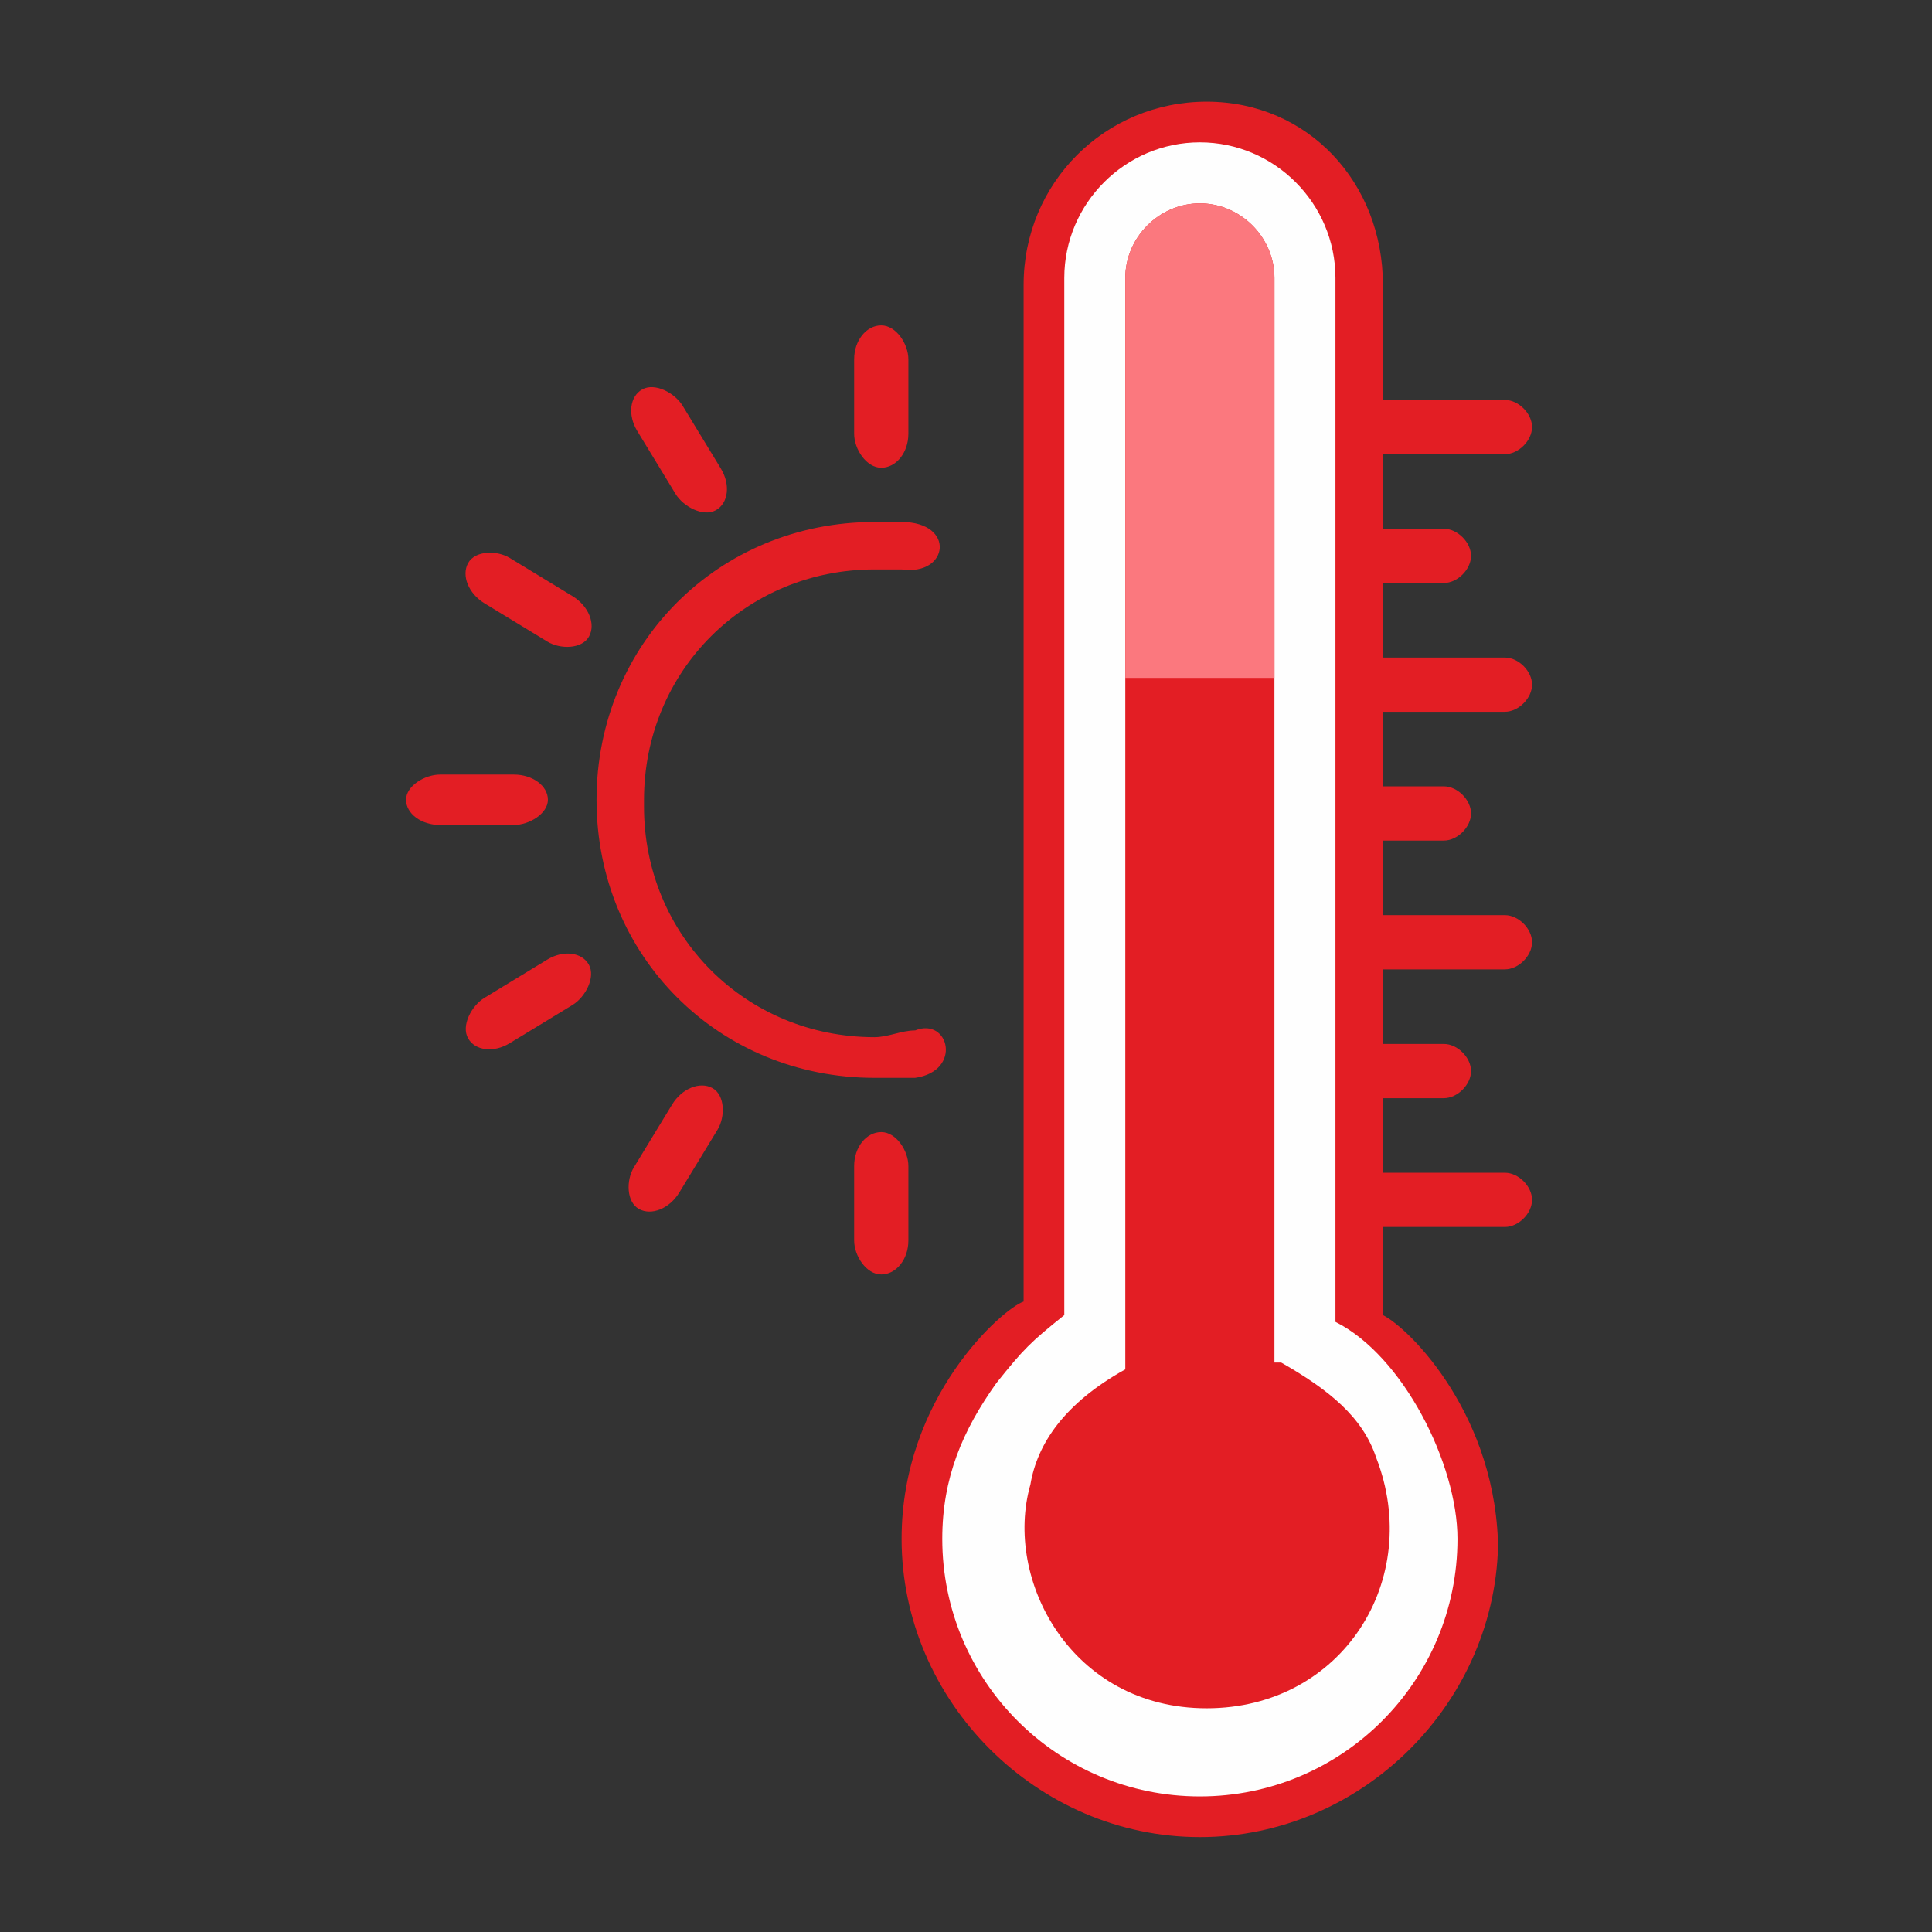 <?xml version="1.0" encoding="UTF-8"?>
<!DOCTYPE svg PUBLIC "-//W3C//DTD SVG 1.1//EN" "http://www.w3.org/Graphics/SVG/1.1/DTD/svg11.dtd">
<!-- Creator: CorelDRAW 2021.5 -->
<svg xmlns="http://www.w3.org/2000/svg" xml:space="preserve" width="3.302mm" height="3.302mm" version="1.1" style="shape-rendering:geometricPrecision; text-rendering:geometricPrecision; image-rendering:optimizeQuality; fill-rule:evenodd; clip-rule:evenodd"
viewBox="0 0 2.85 2.85"
 xmlns:xlink="http://www.w3.org/1999/xlink"
 xmlns:xodm="http://www.corel.com/coreldraw/odm/2003">
 <rect x="0" y="0" width="2.85" height="2.85" fill="#333333" stroke="none"/>
 <defs>
  <style type="text/css">
   <![CDATA[
    .fil3 {fill:none}
    .fil1 {fill:#FEFEFE}
    .fil0 {fill:#E31E24}
    .fil2 {fill:#FB787E}
   ]]>
  </style>
    <clipPath id="id0">
     <path d="M1.88 2.01l0 -1.6c0,-0.06 -0.05,-0.11 -0.11,-0.11 -0.06,0 -0.11,0.05 -0.11,0.11l-0 1.61c-0.09,0.05 -0.13,0.11 -0.14,0.17 -0.04,0.14 0.06,0.33 0.26,0.33 0.2,0 0.32,-0.19 0.25,-0.37 -0.02,-0.06 -0.07,-0.1 -0.14,-0.14z"/>
    </clipPath>
 </defs>
 <g id="Layer_x0020_1">
  <g id="_2606366208048">
   <path class="fil0" d="M2.21 2.27c0,0.24 -0.2,0.44 -0.44,0.44 -0.24,0 -0.44,-0.2 -0.44,-0.44 0,-0.21 0.15,-0.34 0.18,-0.35l0 -1.5c0,-0.15 0.12,-0.27 0.27,-0.27 0.15,0 0.26,0.12 0.26,0.27l0 0.17 0.18 0c0.02,0 0.04,0.02 0.04,0.04l0 0c0,0.02 -0.02,0.04 -0.04,0.04l-0.18 0 0 0.11 0.09 0c0.02,0 0.04,0.02 0.04,0.04l0 0c0,0.02 -0.02,0.04 -0.04,0.04l-0.09 0 0 0.11 0.18 0c0.02,0 0.04,0.02 0.04,0.04l0 0c0,0.02 -0.02,0.04 -0.04,0.04l-0.18 0 0 0.11 0.09 0c0.02,0 0.04,0.02 0.04,0.04l0 0c0,0.02 -0.02,0.04 -0.04,0.04l-0.09 0 0 0.11 0.18 0c0.02,0 0.04,0.02 0.04,0.04l0 0c0,0.02 -0.02,0.04 -0.04,0.04l-0.18 0 0 0.11 0.09 0c0.02,0 0.04,0.02 0.04,0.04l0 0c0,0.02 -0.02,0.04 -0.04,0.04l-0.09 0 0 0.11 0.18 0c0.02,0 0.04,0.02 0.04,0.04l0 0c0,0.02 -0.02,0.04 -0.04,0.04l-0.18 0 0 0.13c0.04,0.02 0.17,0.15 0.17,0.35z"/>
   <path class="fil1" d="M1.97 1.95l0 -1.54c0,-0.11 -0.09,-0.2 -0.2,-0.2 -0.11,0 -0.2,0.09 -0.2,0.2l-0 1.53c-0.05,0.04 -0.06,0.05 -0.1,0.1 -0.05,0.07 -0.08,0.14 -0.08,0.23 0,0.21 0.17,0.38 0.38,0.38 0.21,0 0.38,-0.17 0.38,-0.38 0,-0.11 -0.08,-0.27 -0.18,-0.32z"/>
   <path class="fil0" d="M1.88 2.01l0 -1.6c0,-0.06 -0.05,-0.11 -0.11,-0.11 -0.06,0 -0.11,0.05 -0.11,0.11l-0 1.61c-0.09,0.05 -0.13,0.11 -0.14,0.17 -0.04,0.14 0.06,0.33 0.26,0.33 0.2,0 0.32,-0.19 0.25,-0.37 -0.02,-0.06 -0.07,-0.1 -0.14,-0.14z"/>
   <g style="clip-path:url(#id0)">
    <g>
     <rect class="fil2" x="1.66" y="0.23" width="0.23" height="0.77"/>
    </g>
   </g>
   <path class="fil3" d="M1.88 2.01l0 -1.6c0,-0.06 -0.05,-0.11 -0.11,-0.11 -0.06,0 -0.11,0.05 -0.11,0.11l-0 1.61c-0.09,0.05 -0.13,0.11 -0.14,0.17 -0.04,0.14 0.06,0.33 0.26,0.33 0.2,0 0.32,-0.19 0.25,-0.37 -0.02,-0.06 -0.07,-0.1 -0.14,-0.14z"/>
   <path class="fil0" d="M0.95 1.18c0,-0.19 0.15,-0.34 0.34,-0.34 0.01,0 0.02,0 0.04,0 0.07,0.01 0.08,-0.07 0,-0.07 -0.01,-0 -0.03,-0 -0.04,-0 -0.23,0 -0.41,0.18 -0.41,0.41 0,0.23 0.18,0.41 0.41,0.41 0.02,0 0.04,-0 0.06,-0 0.07,-0.01 0.05,-0.09 0,-0.07 -0.02,0 -0.04,0.01 -0.06,0.01 -0.19,0 -0.34,-0.15 -0.34,-0.34z"/>
   <rect class="fil0" x="1.26" y="0.48" width="0.08" height="0.21" rx="0.04" ry="0.05"/>
   <rect class="fil0" transform="matrix(0.018 -0.01 0.014 0.023 0.914 0.593)" width="3.72" height="7.75" rx="1.86" ry="1.86"/>
   <rect class="fil0" transform="matrix(0.01 -0.018 0.023 0.014 0.672 0.864)" width="3.72" height="7.75" rx="1.86" ry="1.86"/>
   <rect class="fil0" transform="matrix(5.40383E-16 -0.02 0.027 7.18265E-16 0.599 1.217)" width="3.72" height="7.75" rx="1.86" ry="1.86"/>
   <rect class="fil0" transform="matrix(-0.01 -0.018 0.023 -0.014 0.709 1.565)" width="3.72" height="7.75" rx="1.86" ry="1.86"/>
   <rect class="fil0" transform="matrix(-0.018 -0.01 0.014 -0.023 0.976 1.802)" width="3.72" height="7.75" rx="1.86" ry="1.86"/>
   <rect class="fil0" x="1.26" y="1.67" width="0.08" height="0.21" rx="0.04" ry="0.05"/>
  </g>
  <circle class="fil3" cx="1.43" cy="1.43" r="1.43"/>
 </g>
</svg>
